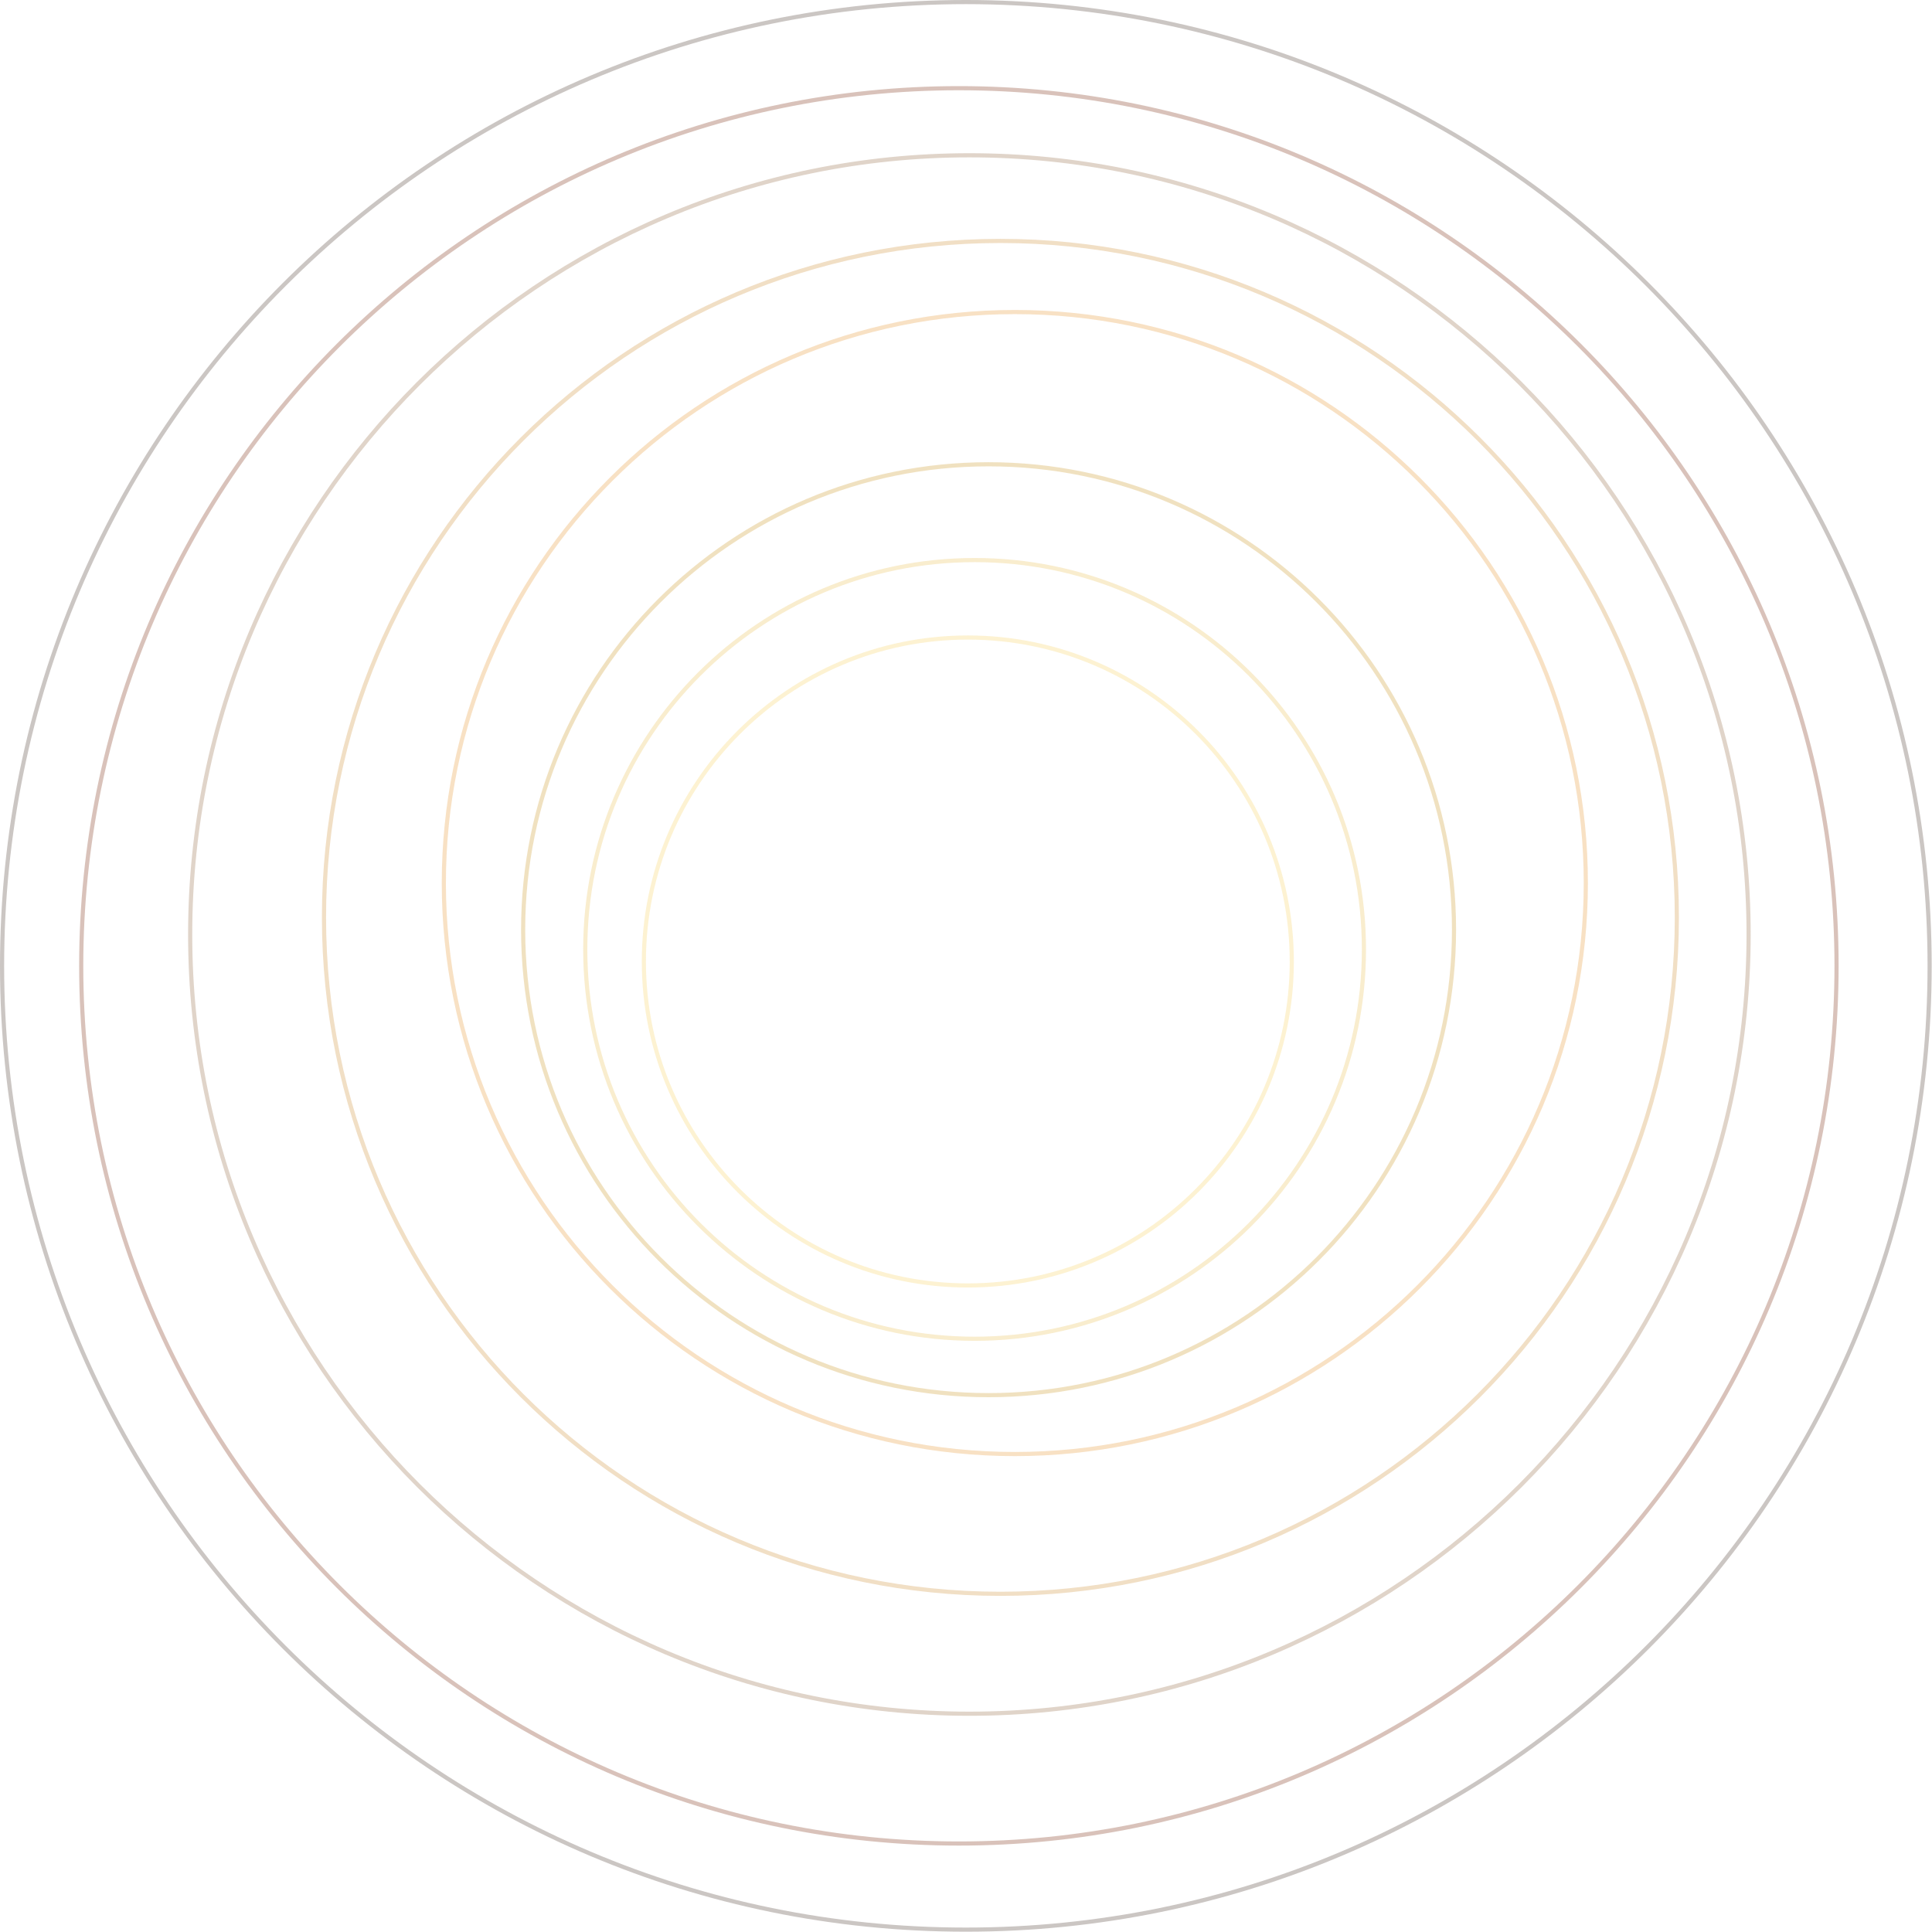 <?xml version="1.0" encoding="UTF-8"?>
<svg width="933px" height="933px" viewBox="0 0 933 933" version="1.1" xmlns="http://www.w3.org/2000/svg" xmlns:xlink="http://www.w3.org/1999/xlink">
    <!-- Generator: Sketch 49 (51002) - http://www.bohemiancoding.com/sketch -->
    <title>Logos/Cercles_Gros</title>
    <desc>Created with Sketch.</desc>
    <defs></defs>
    <g id="UI" stroke="none" stroke-width="1" fill="none" fill-rule="evenodd" opacity="0.3">
        <g id="VD13187_VictoriavilleEtCo_Web_Contact_UI" transform="translate(-590, -3401)">
            <g id="Logos/Cercles_Gros" transform="translate(591, 3402)">
                <g id="Page-1">
                    <path d="M309.932,463.321 C309.932,376.916 379.976,306.874 466.38,306.874 C552.783,306.874 622.827,376.916 622.827,463.321 C622.827,549.725 552.783,619.767 466.38,619.767 C379.976,619.767 309.932,549.725 309.932,463.321 Z" id="Stroke-1" stroke="#F7D469" stroke-width="2"></path>
                    <path d="M281.632,457.49 C281.632,353.648 365.811,269.469 469.651,269.469 C573.492,269.469 657.671,353.648 657.671,457.49 C657.671,561.331 573.492,645.51 469.651,645.51 C365.811,645.51 281.632,561.331 281.632,457.49 Z" id="Stroke-3" stroke="#EAC25A" stroke-width="2"></path>
                    <path d="M251.634,447.976 C251.634,323.84 352.266,223.207 476.403,223.207 C600.538,223.207 701.17,323.84 701.17,447.976 C701.17,572.113 600.538,672.745 476.403,672.745 C352.266,672.745 251.634,572.113 251.634,447.976 Z" id="Stroke-5" stroke="#CE9C2D" stroke-width="2"></path>
                    <path d="M213.337,425.437 C213.337,273.147 336.792,149.693 489.082,149.693 C641.371,149.693 764.826,273.147 764.826,425.437 C764.826,577.727 641.371,701.183 489.082,701.183 C336.792,701.183 213.337,577.727 213.337,425.437 Z" id="Stroke-7" stroke="#E69A39" stroke-width="2"></path>
                    <path d="M155.459,442.018 C155.459,261.607 301.71,115.354 482.123,115.354 C662.533,115.354 808.784,261.607 808.784,442.018 C808.784,622.428 662.533,768.681 482.123,768.681 C301.71,768.681 155.459,622.428 155.459,442.018 Z" id="Stroke-9" stroke="#CF923D" stroke-width="2"></path>
                    <path d="M90.837,450.289 C90.837,242.464 259.312,73.989 467.137,73.989 C674.964,73.989 843.438,242.464 843.438,450.289 C843.438,658.114 674.964,826.589 467.137,826.589 C259.312,826.589 90.837,658.114 90.837,450.289 Z" id="Stroke-11" stroke="#966E49" stroke-width="2"></path>
                    <path d="M38.219,465.429 C38.219,231.347 227.981,41.587 462.062,41.587 C696.144,41.587 885.904,231.347 885.904,465.429 C885.904,699.51 696.144,889.272 462.062,889.272 C227.981,889.272 38.219,699.51 38.219,465.429 Z" id="Stroke-13" stroke="#7E3419" stroke-width="2"></path>
                    <path d="M0,465.429 C0,208.379 208.38,-0.001 465.429,-0.001 C722.477,-0.001 930.856,208.379 930.856,465.429 C930.856,722.478 722.477,930.858 465.429,930.858 C208.38,930.858 0,722.478 0,465.429 Z" id="Stroke-15" stroke="#503F36" stroke-width="2"></path>
                </g>
            </g>
        </g>
    </g>
</svg>